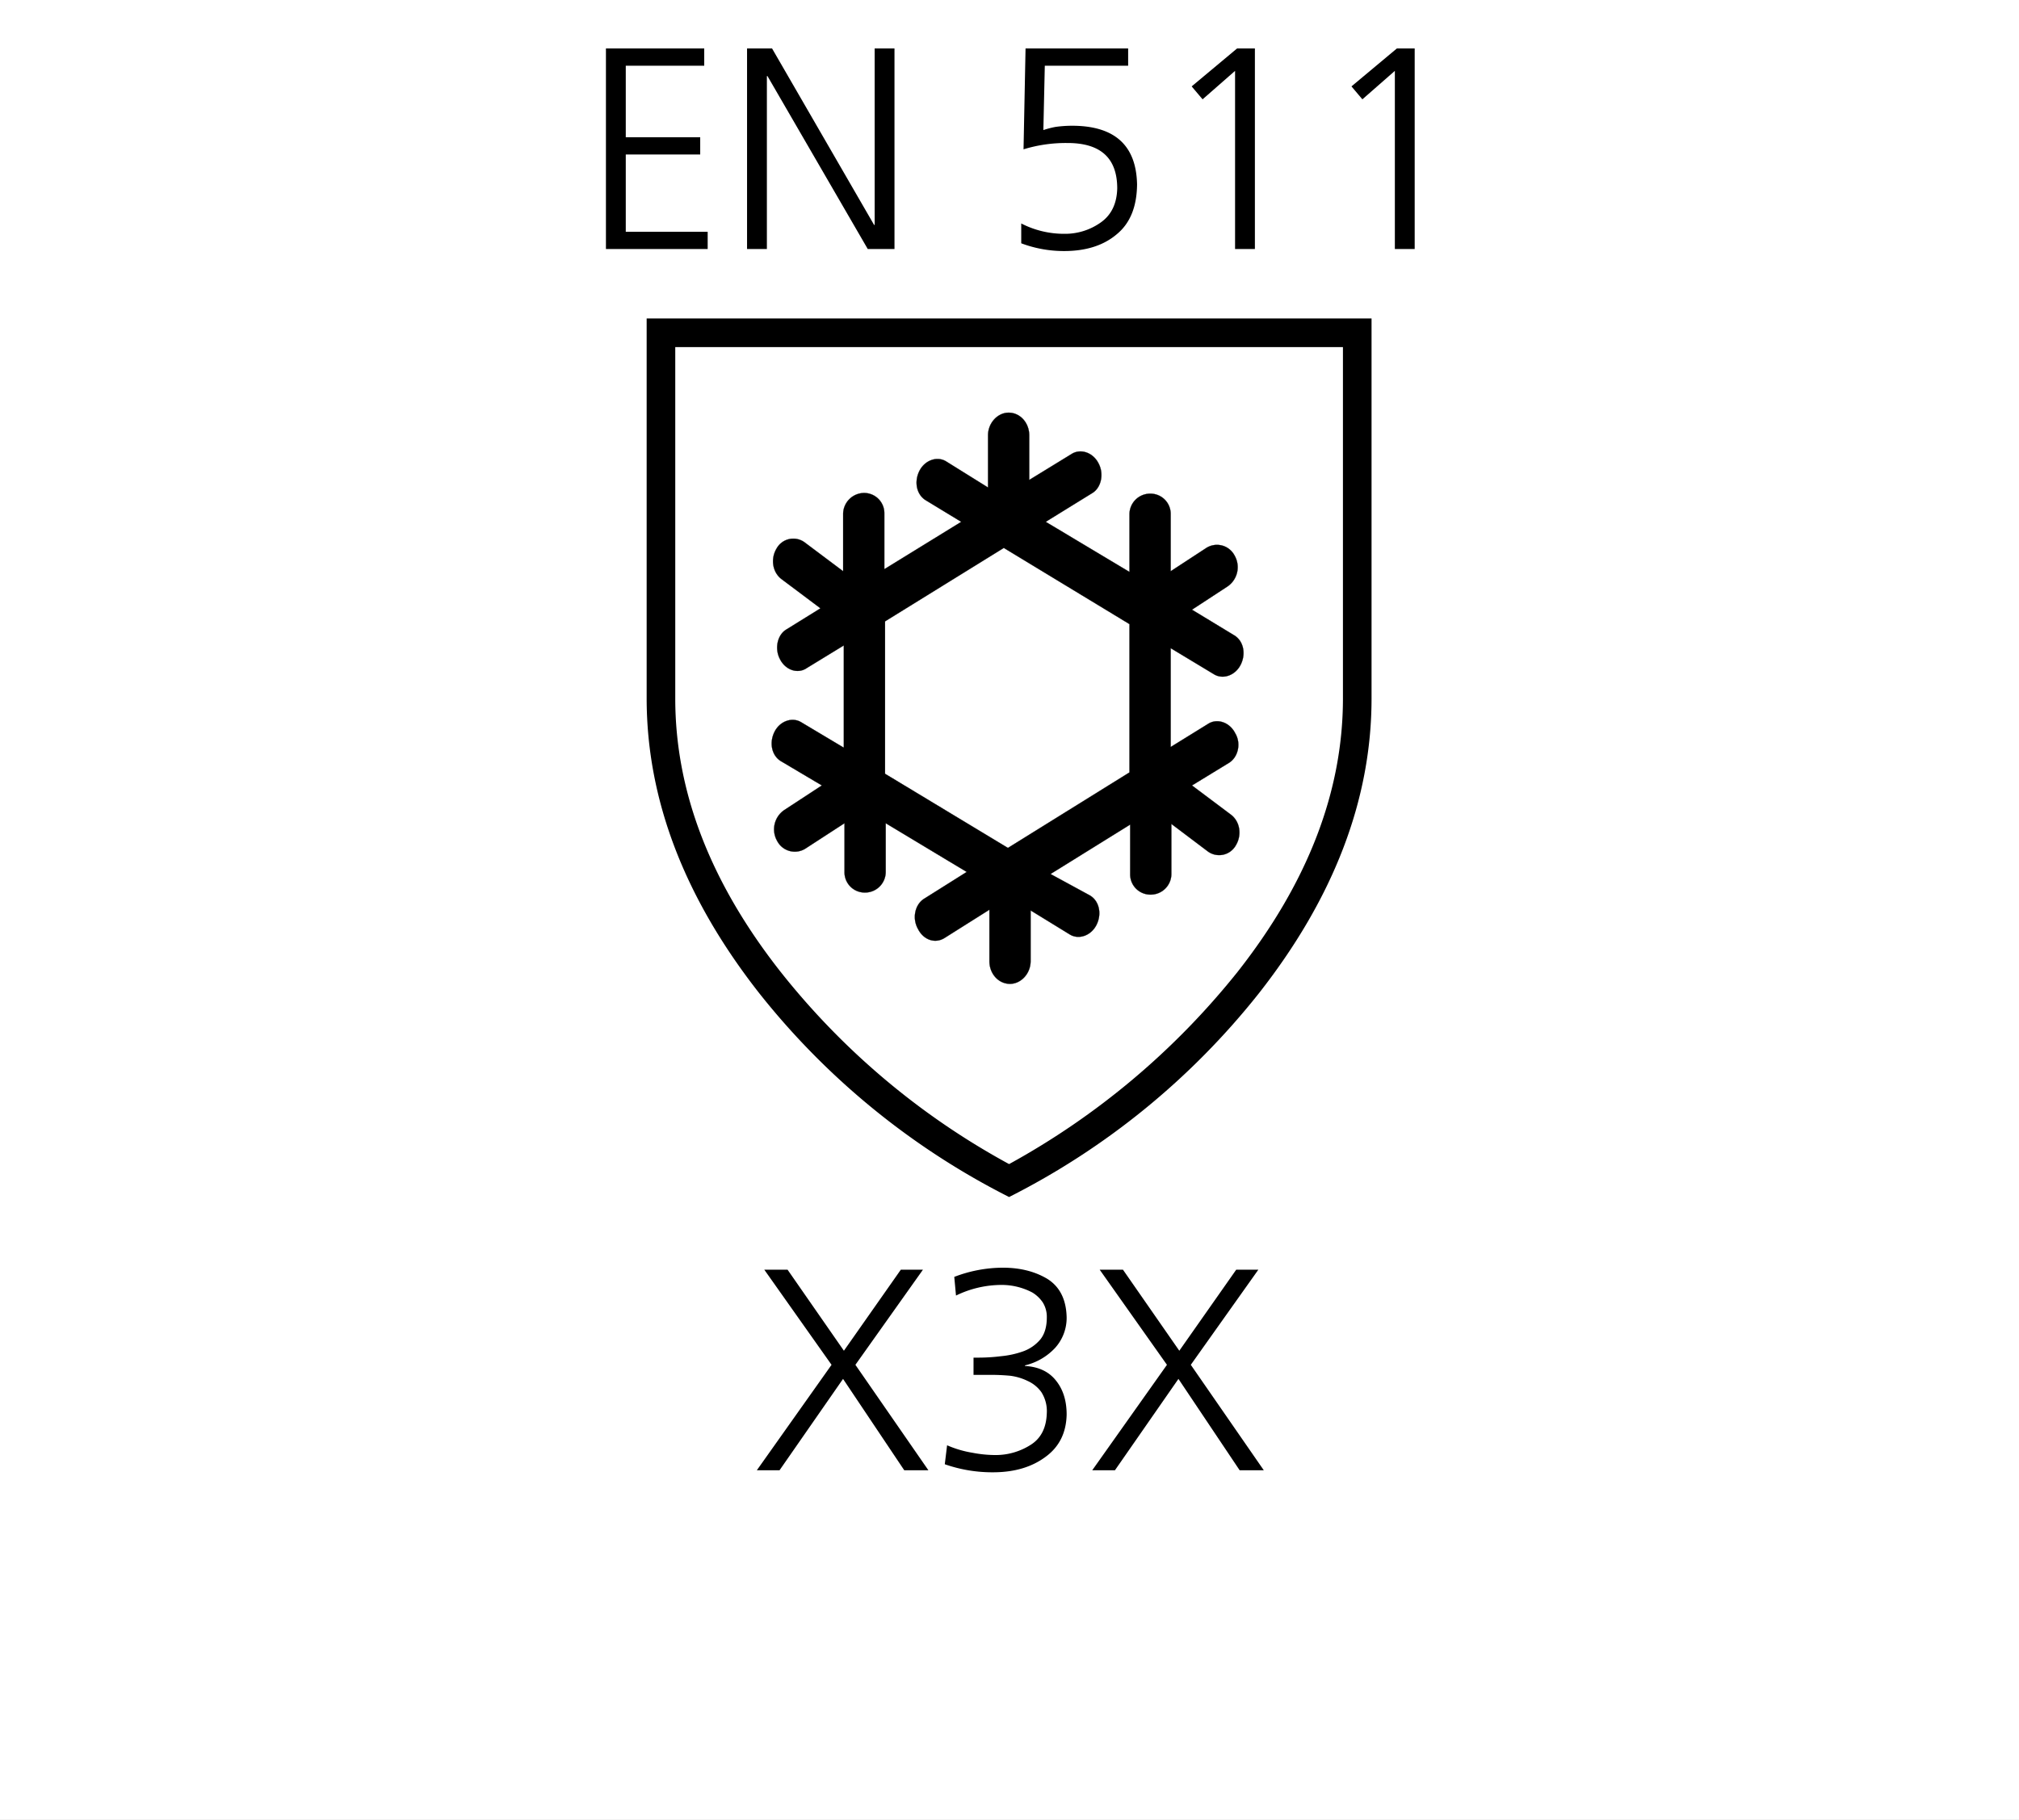 <svg xmlns="http://www.w3.org/2000/svg" xmlns:xlink="http://www.w3.org/1999/xlink" width="843" height="760" viewBox="0 0 843 760">
  <rect x="0" y="0" width="843" height="760" fill="#808080" stroke="none"/>
  <defs>
    <clipPath id="clip-EN_511_X3X">
      <rect width="843" height="760"/>
    </clipPath>
  </defs>
  <g id="EN_511_X3X" data-name="EN 511 X3X" clip-path="url(#clip-EN_511_X3X)">
    <rect width="843" height="760" fill="#fff"/>
    <g id="Gruppe_196" data-name="Gruppe 196" transform="translate(-32 -130)">
      <g id="Gruppe_195" data-name="Gruppe 195">
        <g id="Gruppe_196-2" data-name="Gruppe_196" transform="translate(302 263)">
          <g id="Gruppe_195-2" data-name="Gruppe_195">
            <g id="Gruppe_194">
              <g id="IEC_61482-2_2018_Schutz_gegen_thermische_Gefahren_durch_Stoerlichtbogen">
                <g id="EN-ISO_374-5_Risiken_durch_Mikroorganismen">
                  <path id="Pfad_1" d="M302.667,0V158.65q0,63.316-47.213,123.38a313.377,313.377,0,0,1-104.12,84.859,313.376,313.376,0,0,1-104.12-84.857Q.031,222,0,158.65V0ZM290.722,11.944H11.944V158.713q0,58.253,44.024,114.188a311.053,311.053,0,0,0,95.365,80.232A317.579,317.579,0,0,0,246.7,272.9q43.993-55.9,44.024-114.188Z"/>
                </g>
              </g>
            </g>
          </g>
        </g>
      </g>
      <g id="EN_342-14058_Schutz_gegen_Kaelte" data-name="EN 342-14058_Schutz_gegen_Kaelte" transform="translate(302.611 284.533)">
        <path id="Pfad_13" data-name="Pfad 13" d="M236.248,127.032c3.727,2.294,8.888.573,11.181-4.014s1.147-10.034-2.867-12.328l-17.489-10.608,14.908-9.748a9.755,9.755,0,0,0,2.867-12.9,8.292,8.292,0,0,0-11.755-3.154l-14.908,9.748v-23.8a8.447,8.447,0,0,0-8.6-8.6,8.625,8.625,0,0,0-8.6,8.6V84.314L166.007,63.385l19.5-12.041c3.727-2.294,4.874-8.028,2.58-12.328-2.294-4.587-7.454-6.307-11.181-4.014l-17.78,10.9V27.261c0-5.161-3.727-9.461-8.6-9.461-4.587,0-8.6,4.3-8.6,9.461V49.05l-17.49-10.894c-3.727-2.294-8.888-.573-11.181,4.014s-1.147,10.03,2.867,12.33l14.622,8.888L98.633,83.167V59.945a8.447,8.447,0,0,0-8.6-8.6,8.819,8.819,0,0,0-8.6,8.6V84.027L65.376,71.986a7.976,7.976,0,0,0-11.755,2.58c-2.58,4.3-1.72,10.034,2.294,12.9L71.97,99.509,57.635,108.4c-3.727,2.294-4.874,8.028-2.58,12.328,2.294,4.587,7.454,6.307,11.181,3.727l15.482-9.461v42.718L63.942,147.1c-3.727-2.294-8.888-.573-11.181,4.014s-1.147,10.034,2.867,12.328l16.915,10.034L56.775,183.8a9.755,9.755,0,0,0-2.867,12.9,8.292,8.292,0,0,0,11.755,3.154L82,189.246V209.6a8.447,8.447,0,0,0,8.6,8.6,8.625,8.625,0,0,0,8.6-8.6V189.246L133.03,209.6l-17.775,11.181c-3.727,2.294-5.161,8.028-2.58,12.615,2.294,4.587,7.167,6.307,11.181,3.727L142.5,225.37v21.5c0,5.161,3.727,9.461,8.6,9.461,4.587,0,8.6-4.3,8.6-9.461V225.657l16.342,10.034c3.727,2.294,8.888.573,11.181-4.014s1.147-10.034-2.867-12.328l-16.342-8.888,33.257-20.642v20.642a8.447,8.447,0,0,0,8.6,8.6,8.625,8.625,0,0,0,8.6-8.6V189.533L233.668,201a7.976,7.976,0,0,0,11.755-2.58c2.58-4.3,1.72-10.034-2.294-12.9l-16.055-12.041,15.482-9.461c3.727-2.294,5.161-8.028,2.58-12.328-2.294-4.587-7.454-6.307-11.181-4.014l-15.768,9.748V116.138Zm-35.264,41-50.746,31.537L98.92,168.6V104.956l49.6-30.677L200.984,106.1Z" stroke="#000" stroke-width="0.085"/>
      </g>
    </g>
    <path id="Pfad_767" data-name="Pfad 767" d="M-176.46-83.76h41.04v7.2h-32.76v29.88h31.08v7.2h-31.08V-7.2h34.2V0h-42.48Zm58.92,0h10.44l42.6,73.68h.24V-83.76h8.28V0H-67.14l-41.88-72.24h-.24V0h-8.28Zm159.12,7.2H6.78l-.6,26.88A37.715,37.715,0,0,1,11.235-51a50.517,50.517,0,0,1,7.7-.48Q44.818-51.12,45.3-27q-.12,13.92-8.4,20.76Q28.62.84,14.82.84A50.516,50.516,0,0,1-3.06-2.4v-8.28A39.029,39.029,0,0,0,14.82-6.36a25.678,25.678,0,0,0,15.24-4.68q6.72-4.68,6.96-14.28,0-19.08-21-18.96A60.13,60.13,0,0,0-2.1-41.64l.84-42.12H41.58Zm45.48-7.2H94.5V0H86.22V-74.4L72.66-62.52l-4.56-5.4Zm66.72,0h7.44V0h-8.28V-74.4L139.38-62.52l-4.56-5.4Z" transform="translate(429.46 104)"/>
    <path id="Pfad_768" data-name="Pfad 768" d="M-74.64-44.04l-28.08-39.72H-93l23.52,33.84,23.76-33.84h9.24l-28.2,39.72L-34.2,0H-44.28L-69.84-38.16-96.36,0h-9.48Zm59.28-3h2.16a77.44,77.44,0,0,0,9.36-.6A37.948,37.948,0,0,0,5.4-49.68a16.79,16.79,0,0,0,7.2-5.04q2.64-3.36,2.64-9.12a11.374,11.374,0,0,0-1.68-6.24,13.975,13.975,0,0,0-4.44-4.2A27.466,27.466,0,0,0-3.96-77.4a43.5,43.5,0,0,0-18.72,4.44l-.72-7.8A56.772,56.772,0,0,1-3.12-84.6q10.8,0,18.6,4.68,7.8,4.92,8.04,16.08a18.7,18.7,0,0,1-4.8,12.72A25.155,25.155,0,0,1,6.12-43.8v.24q8.52.48,12.96,6.12,4.44,5.52,4.44,14.16-.24,11.4-8.76,17.64Q6.24.72-6.72.84A60.053,60.053,0,0,1-27.36-2.52l.96-7.92A44.057,44.057,0,0,0-15.84-7.32a51.354,51.354,0,0,0,9.6.96A27.1,27.1,0,0,0,8.4-10.56Q15-14.64,15.24-24a14.734,14.734,0,0,0-2.28-8.64A14.244,14.244,0,0,0,7.2-37.32,23.4,23.4,0,0,0-.12-39.48q-4.08-.36-7.56-.36h-7.68Zm80.76,3L37.32-83.76h9.72L70.56-49.92,94.32-83.76h9.24L75.36-44.04,105.84,0H95.76L70.2-38.16,43.68,0H34.2Z" transform="translate(421.84 614)"/>
  </g>
</svg>
